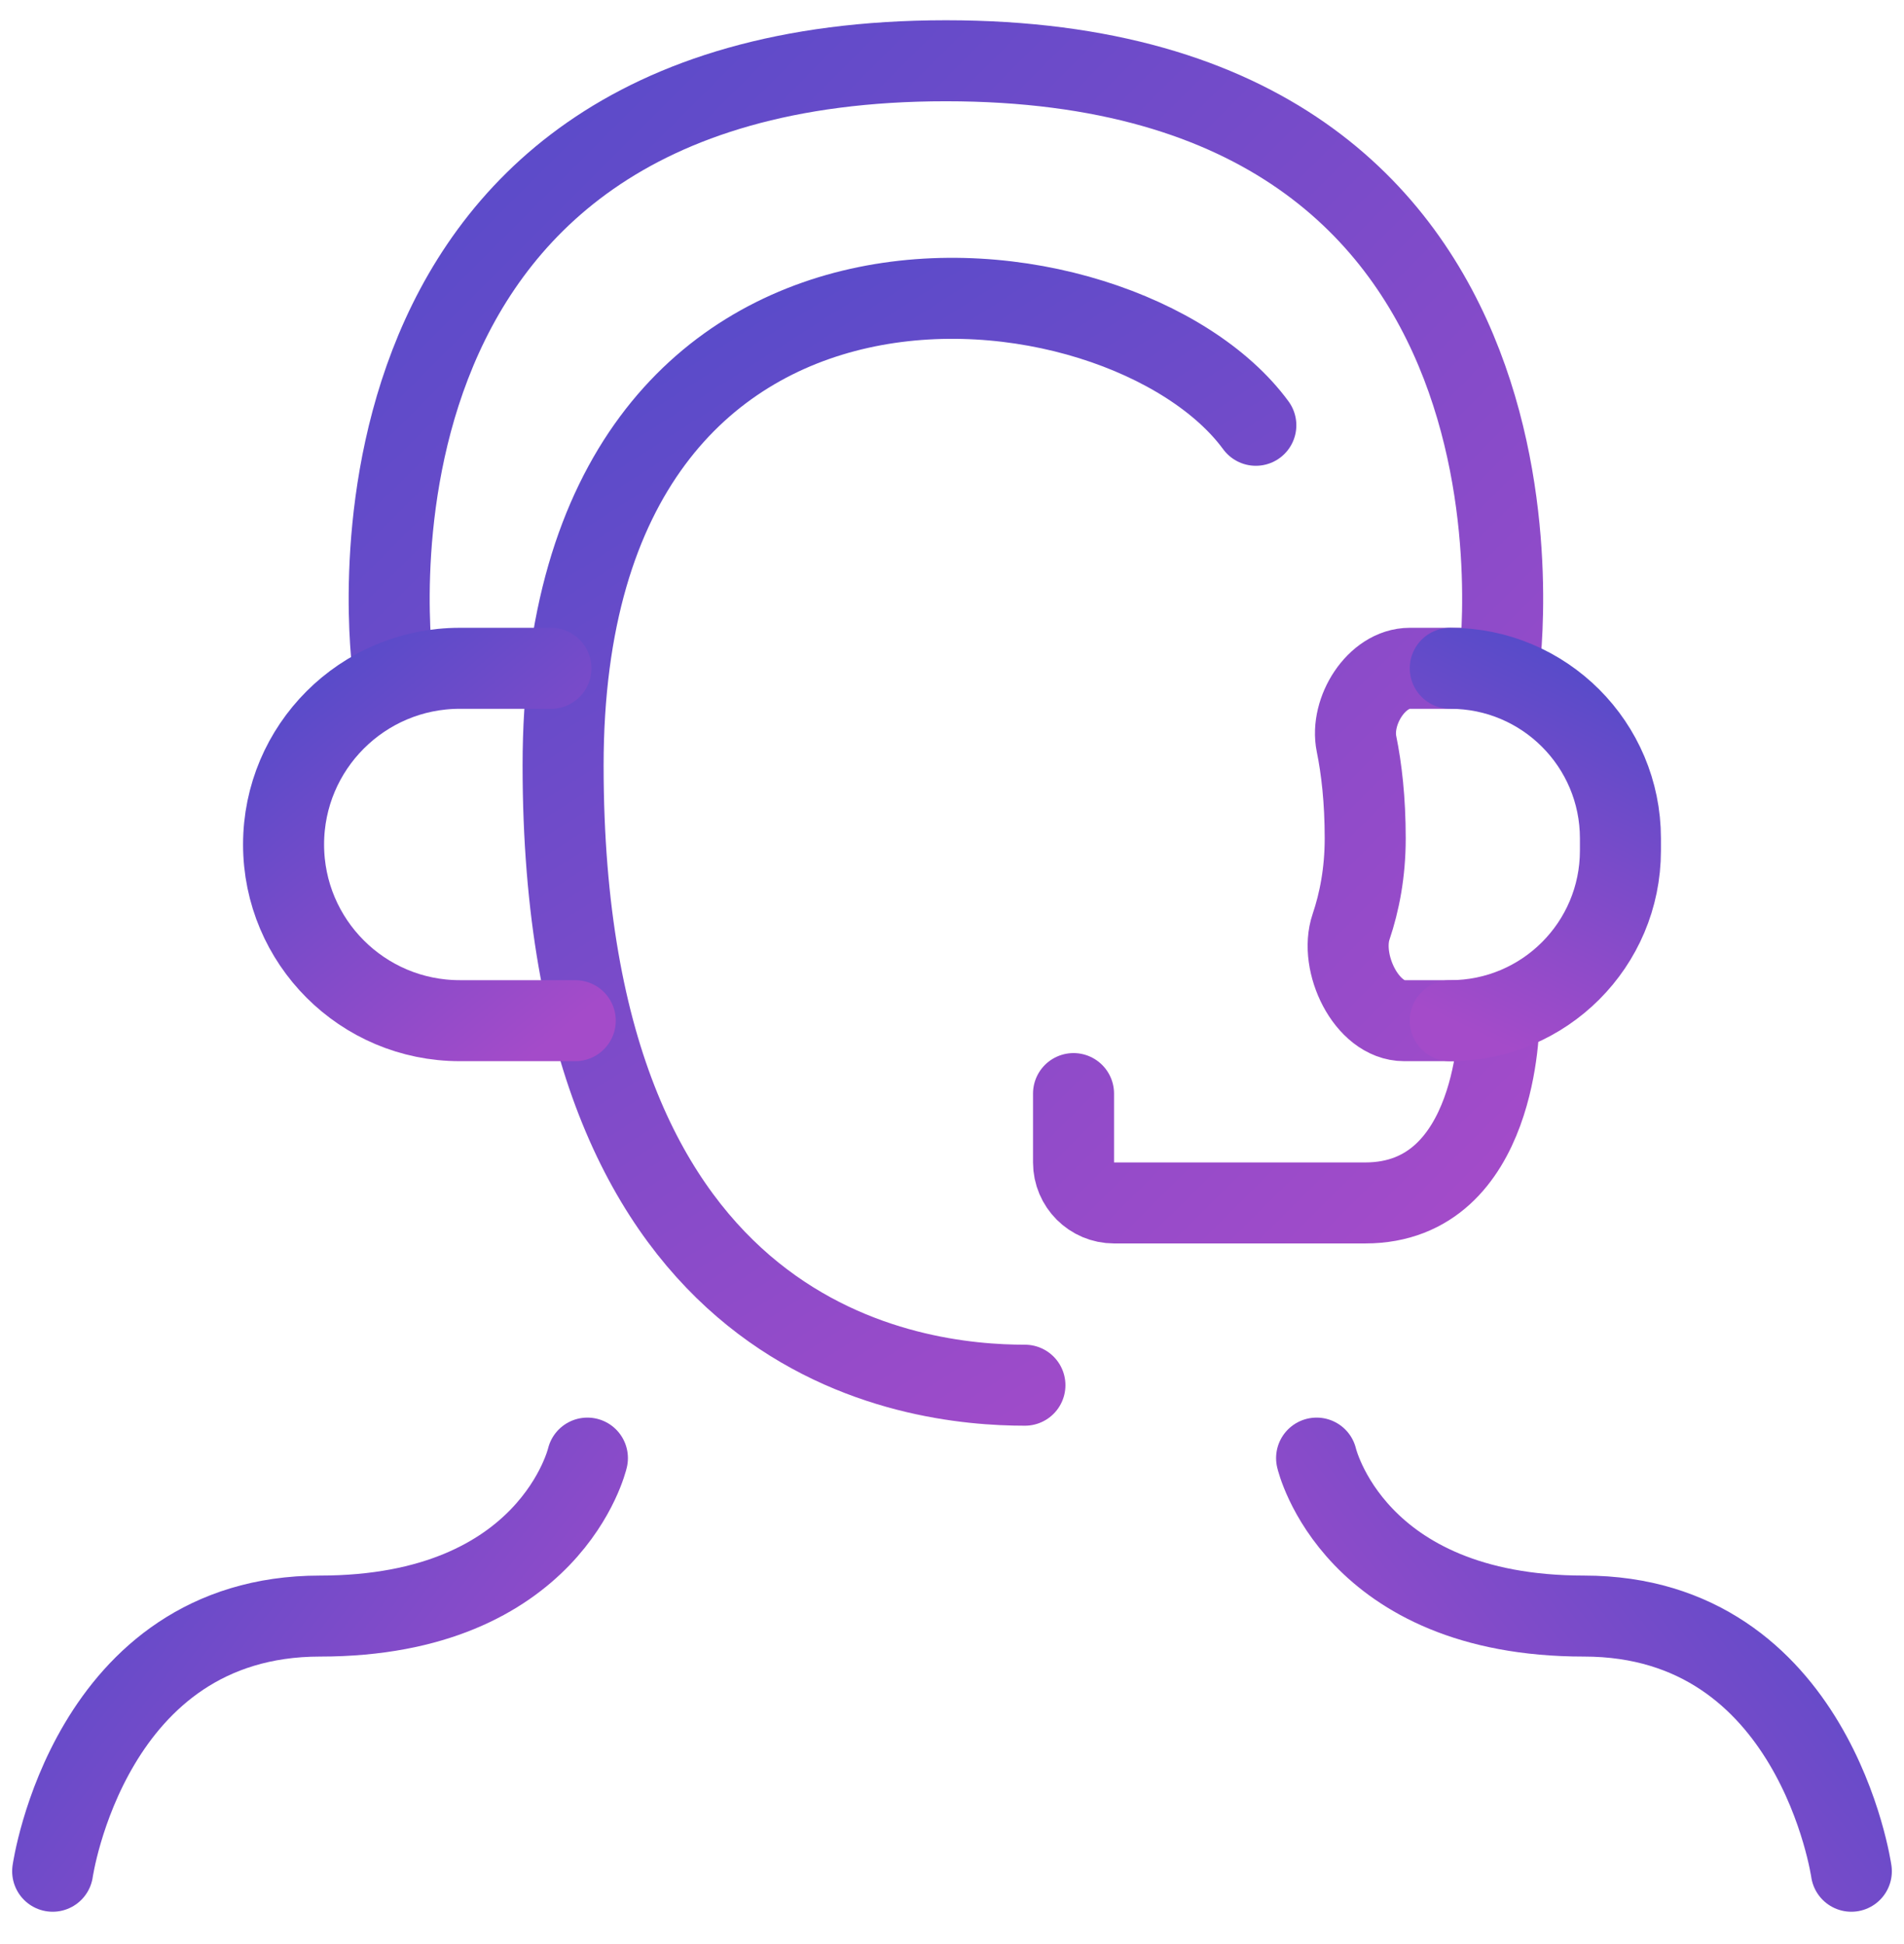 <svg width="47" height="48" viewBox="0 0 47 48" fill="none" xmlns="http://www.w3.org/2000/svg">
<g id="Group">
<path id="Vector" d="M1.3 46.2C1.3 46.2 2.2 39.9 7.9 39.9C13.6 39.9 14.5 36 14.5 36" stroke="url(#paint0_radial_24493_779)" stroke-width="2" stroke-linecap="round"/>
<path id="Vector_2" d="M45.7 46.2C45.7 46.2 44.8 39.9 39.1 39.9C33.4 39.9 32.5 36 32.5 36" stroke="url(#paint1_radial_24493_779)" stroke-width="2" stroke-linecap="round"/>
<path id="Vector_3" d="M31 10.5C27.7 6 13.9 4.5 13.9 18.9C13.9 33.3 22.6 34.2 25.3 34.2" stroke="url(#paint2_radial_24493_779)" stroke-width="2" stroke-linecap="round"/>
<path id="Vector_4" d="M26.5 27V28.7C26.5 29.252 26.948 29.7 27.5 29.7C28.872 29.7 31.428 29.7 33.7 29.7C37 29.7 37 25.2 37 25.2H34.662C33.727 25.2 33.05 23.768 33.351 22.882C33.556 22.274 33.7 21.547 33.7 20.7C33.7 19.747 33.609 18.975 33.485 18.366C33.321 17.559 33.976 16.5 34.8 16.5H37C37 16.5 39.1 1.5 23.35 1.5C7.6 1.5 9.7 16.5 9.7 16.5" stroke="url(#paint3_radial_24493_779)" stroke-width="2" stroke-linecap="round"/>
<path id="Vector_5" d="M13.6 16.5H11.35C8.948 16.5 7 18.448 7 20.85V20.85C7 23.252 8.948 25.2 11.35 25.2H14.2" stroke="url(#paint4_radial_24493_779)" stroke-width="2" stroke-linecap="round"/>
<path id="Vector_6" d="M35.8 16.5V16.5C38.12 16.5 40 18.38 40 20.7V21C40 23.32 38.12 25.2 35.8 25.2V25.2" stroke="url(#paint5_radial_24493_779)" stroke-width="2" stroke-linecap="round"/>
</g>
<defs>
<radialGradient id="paint0_radial_24493_779" cx="0" cy="0" r="1" gradientUnits="userSpaceOnUse" gradientTransform="translate(1.3 36) rotate(37.694) scale(16.682 457.542)">
<stop stop-color="#544BC9"/>
<stop offset="1" stop-color="#A44BC9"/>
</radialGradient>
<radialGradient id="paint1_radial_24493_779" cx="0" cy="0" r="1" gradientUnits="userSpaceOnUse" gradientTransform="translate(45.7 36) rotate(142.306) scale(16.682 457.542)">
<stop stop-color="#544BC9"/>
<stop offset="1" stop-color="#A44BC9"/>
</radialGradient>
<radialGradient id="paint2_radial_24493_779" cx="0" cy="0" r="1" gradientUnits="userSpaceOnUse" gradientTransform="translate(13.9 7.365) rotate(57.493) scale(31.82 817.504)">
<stop stop-color="#544BC9"/>
<stop offset="1" stop-color="#A44BC9"/>
</radialGradient>
<radialGradient id="paint3_radial_24493_779" cx="0" cy="0" r="1" gradientUnits="userSpaceOnUse" gradientTransform="translate(9.607 1.5) rotate(45.734) scale(39.379 1115.82)">
<stop stop-color="#544BC9"/>
<stop offset="1" stop-color="#A44BC9"/>
</radialGradient>
<radialGradient id="paint4_radial_24493_779" cx="0" cy="0" r="1" gradientUnits="userSpaceOnUse" gradientTransform="translate(7 16.5) rotate(50.389) scale(11.293 314.444)">
<stop stop-color="#544BC9"/>
<stop offset="1" stop-color="#A44BC9"/>
</radialGradient>
<radialGradient id="paint5_radial_24493_779" cx="0" cy="0" r="1" gradientUnits="userSpaceOnUse" gradientTransform="translate(40 16.5) rotate(115.769) scale(9.661 214.415)">
<stop stop-color="#544BC9"/>
<stop offset="1" stop-color="#A44BC9"/>
</radialGradient>
</defs>
</svg>
